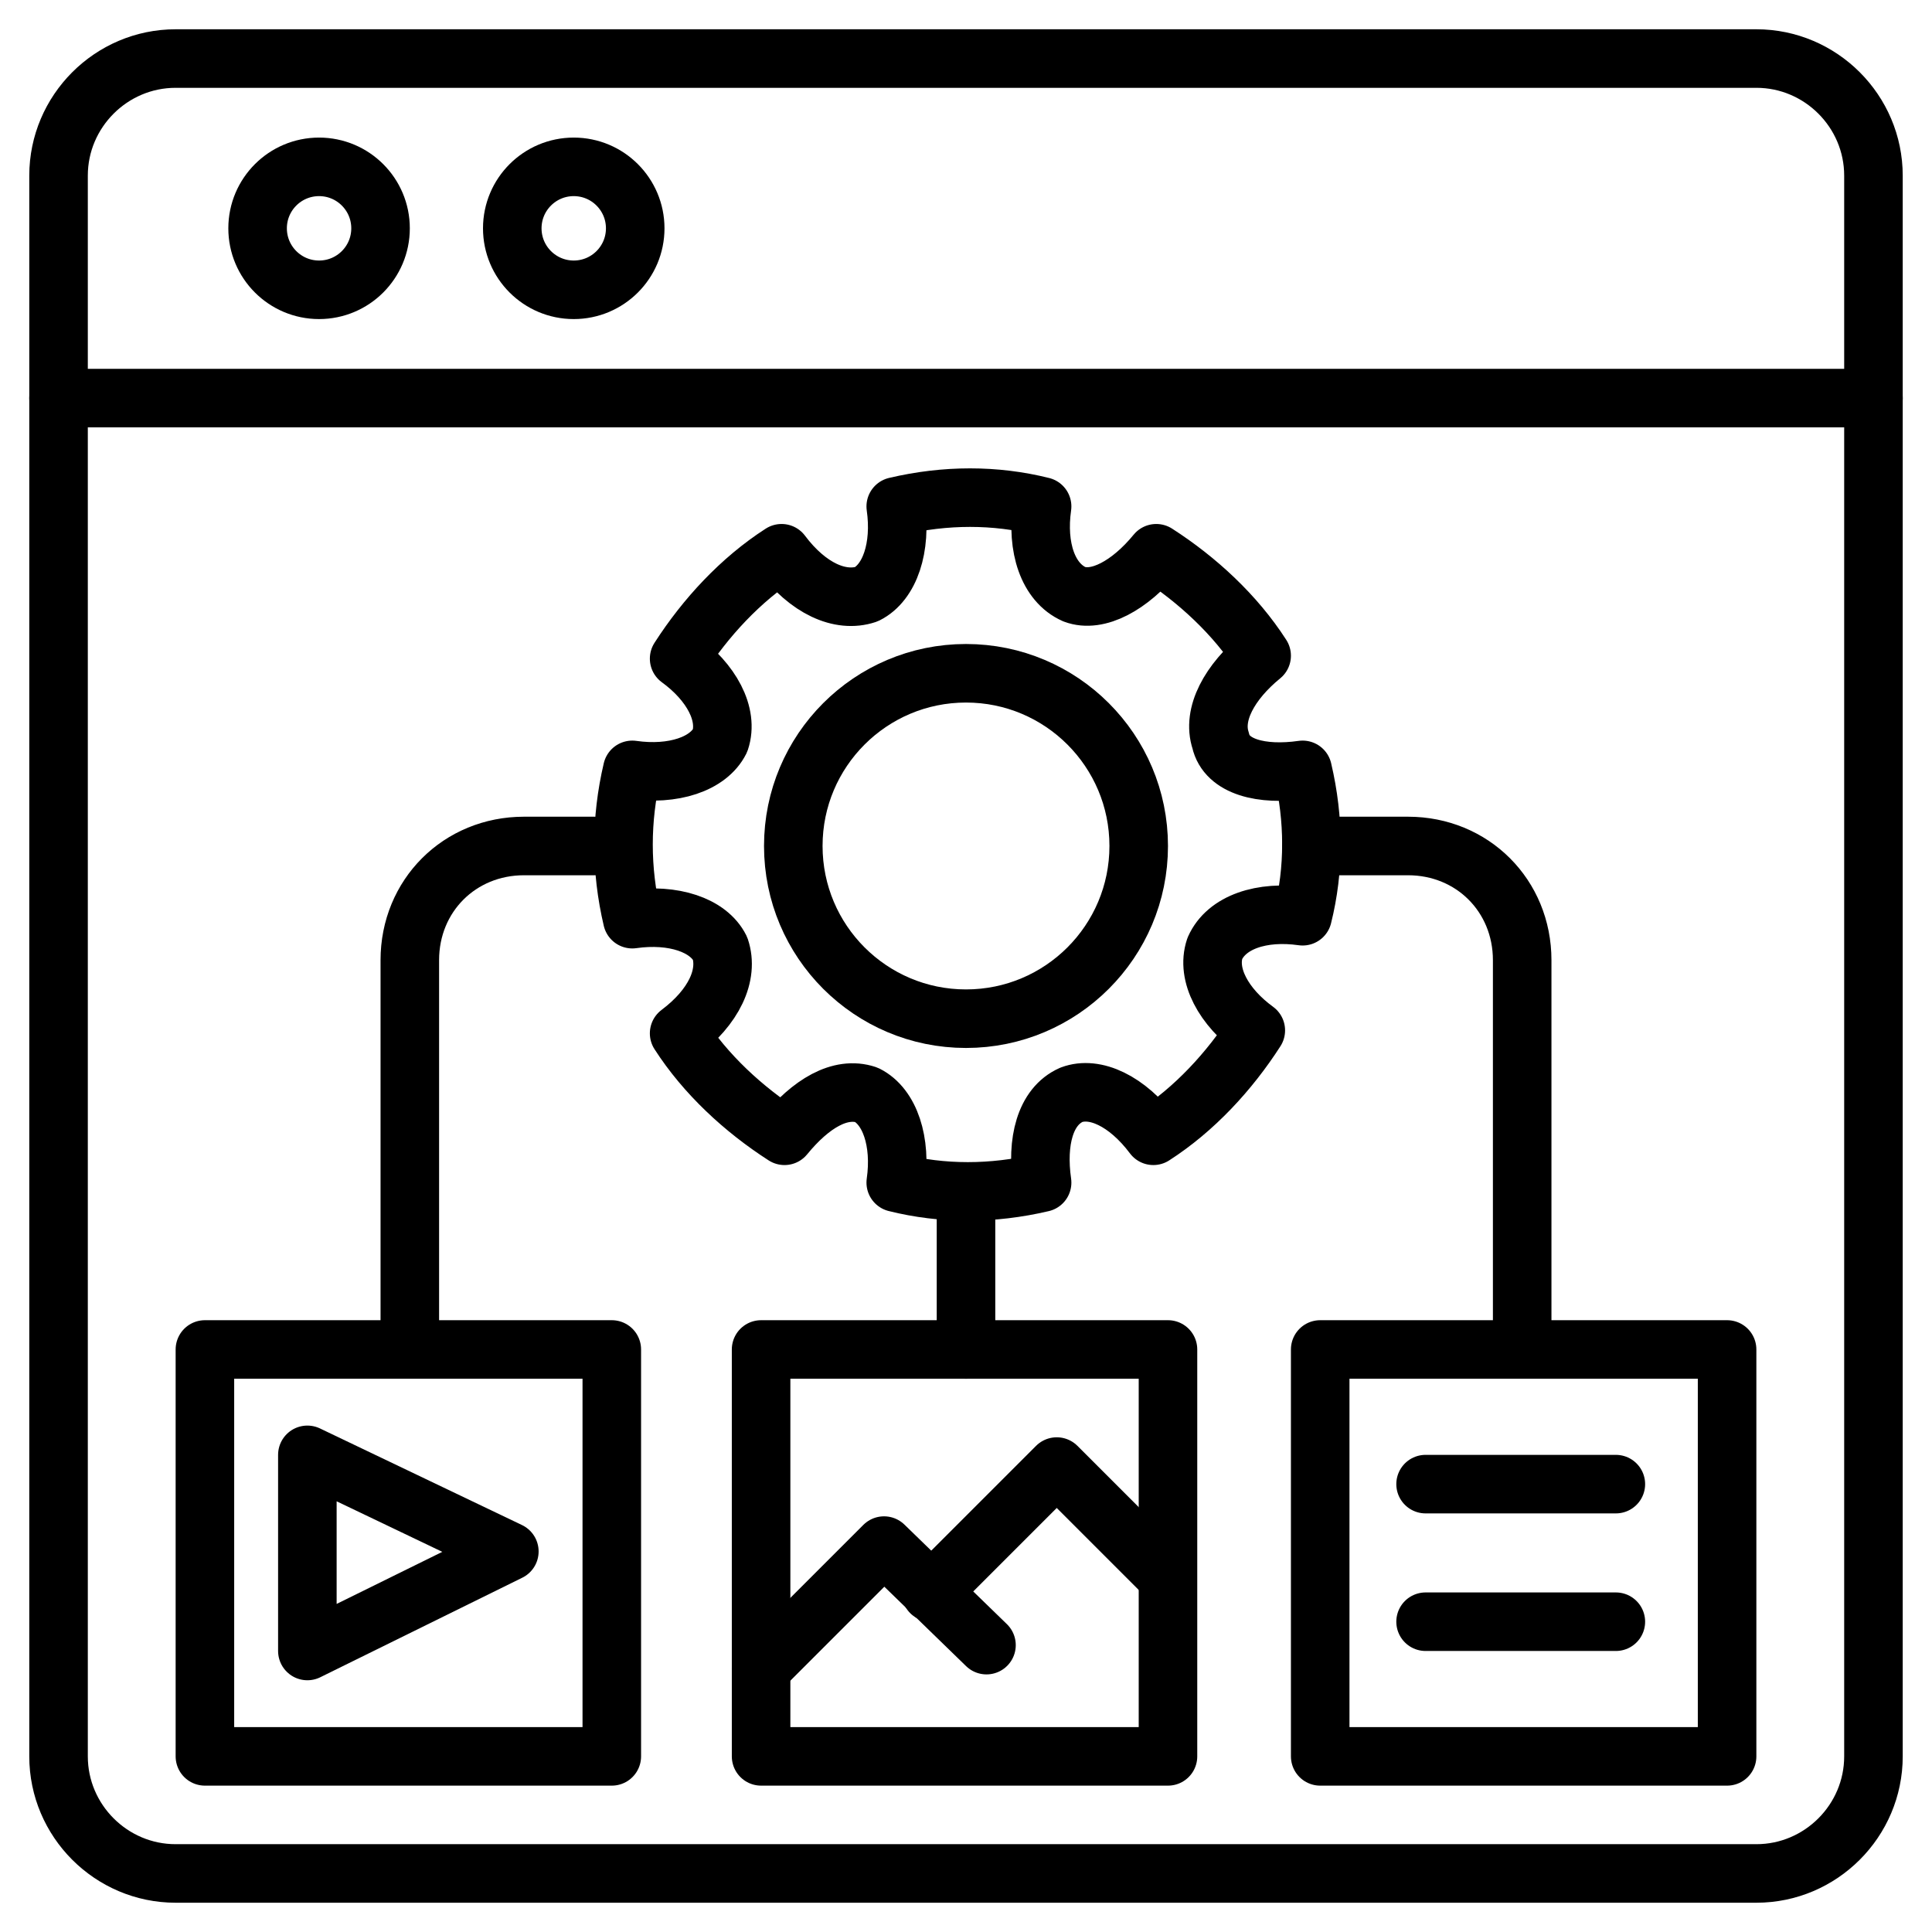 <svg xmlns="http://www.w3.org/2000/svg" id="Layer_1" height="512" viewBox="0 0 66 66" width="512"><g style="fill:none;stroke:#000;stroke-width:2;stroke-linecap:round;stroke-linejoin:round;stroke-miterlimit:10"><g><path d="m60 64h-54c-2.2 0-4-1.8-4-4v-54c0-2.2 1.8-4 4-4h54c2.2 0 4 1.8 4 4v54c0 2.2-1.8 4-4 4z"></path><path d="m64 13.6h-62"></path><g><circle cx="19.6" cy="7.8" r="2.1"></circle><circle cx="10.9" cy="7.8" r="2.1"></circle></g></g><g><path d="m44.5 26.3c.4 1.7.4 3.4 0 5-1.4-.2-2.6.2-3 1.1-.3.9.3 2 1.4 2.8-.9 1.4-2.1 2.7-3.5 3.6-.9-1.2-2-1.7-2.8-1.4-.9.4-1.2 1.6-1 3-1.7.4-3.4.4-5 0 .2-1.4-.2-2.6-1-3-.9-.3-1.9.3-2.8 1.4-1.4-.9-2.7-2.1-3.6-3.5 1.2-.9 1.7-2 1.4-2.9-.4-.8-1.6-1.2-3-1-.4-1.7-.4-3.4 0-5.1 1.4.2 2.6-.2 3-1 .3-.9-.3-2-1.4-2.8.9-1.4 2.1-2.7 3.5-3.6.9 1.2 2 1.7 2.9 1.4.8-.4 1.2-1.6 1-3 1.7-.4 3.4-.4 5 0-.2 1.4.2 2.6 1.1 3 .8.3 1.9-.3 2.8-1.4 1.4.9 2.7 2.1 3.6 3.5-1.1.9-1.7 2-1.4 2.9.2.9 1.4 1.2 2.8 1z"></path><circle cx="33" cy="28.9" r="5.9"></circle><g><g><path d="m7 46.1h13.9v13.9h-13.9z"></path><path d="m10.5 49.7v6.7l6.9-3.4z"></path></g><g><path d="m26 46.1h13.9v13.9h-13.9z"></path><path d="m31.8 54.4 4.3-4.3 3.6 3.6"></path><path d="m26 57 4.2-4.2 3.5 3.4"></path></g><g><path d="m45.1 46.1h13.9v13.9h-13.9z"></path><g><path d="m48.7 50.7h6.5"></path><path d="m48.7 55.4h6.5"></path></g></g></g><path d="m33 40.8v5.3"></path><path d="m44.8 28.9h3.3c2.2 0 3.9 1.7 3.9 3.9v13.2"></path><path d="m20.3 28.9h-2.4c-2.2 0-3.9 1.7-3.9 3.9v13.2"></path></g></g></svg>